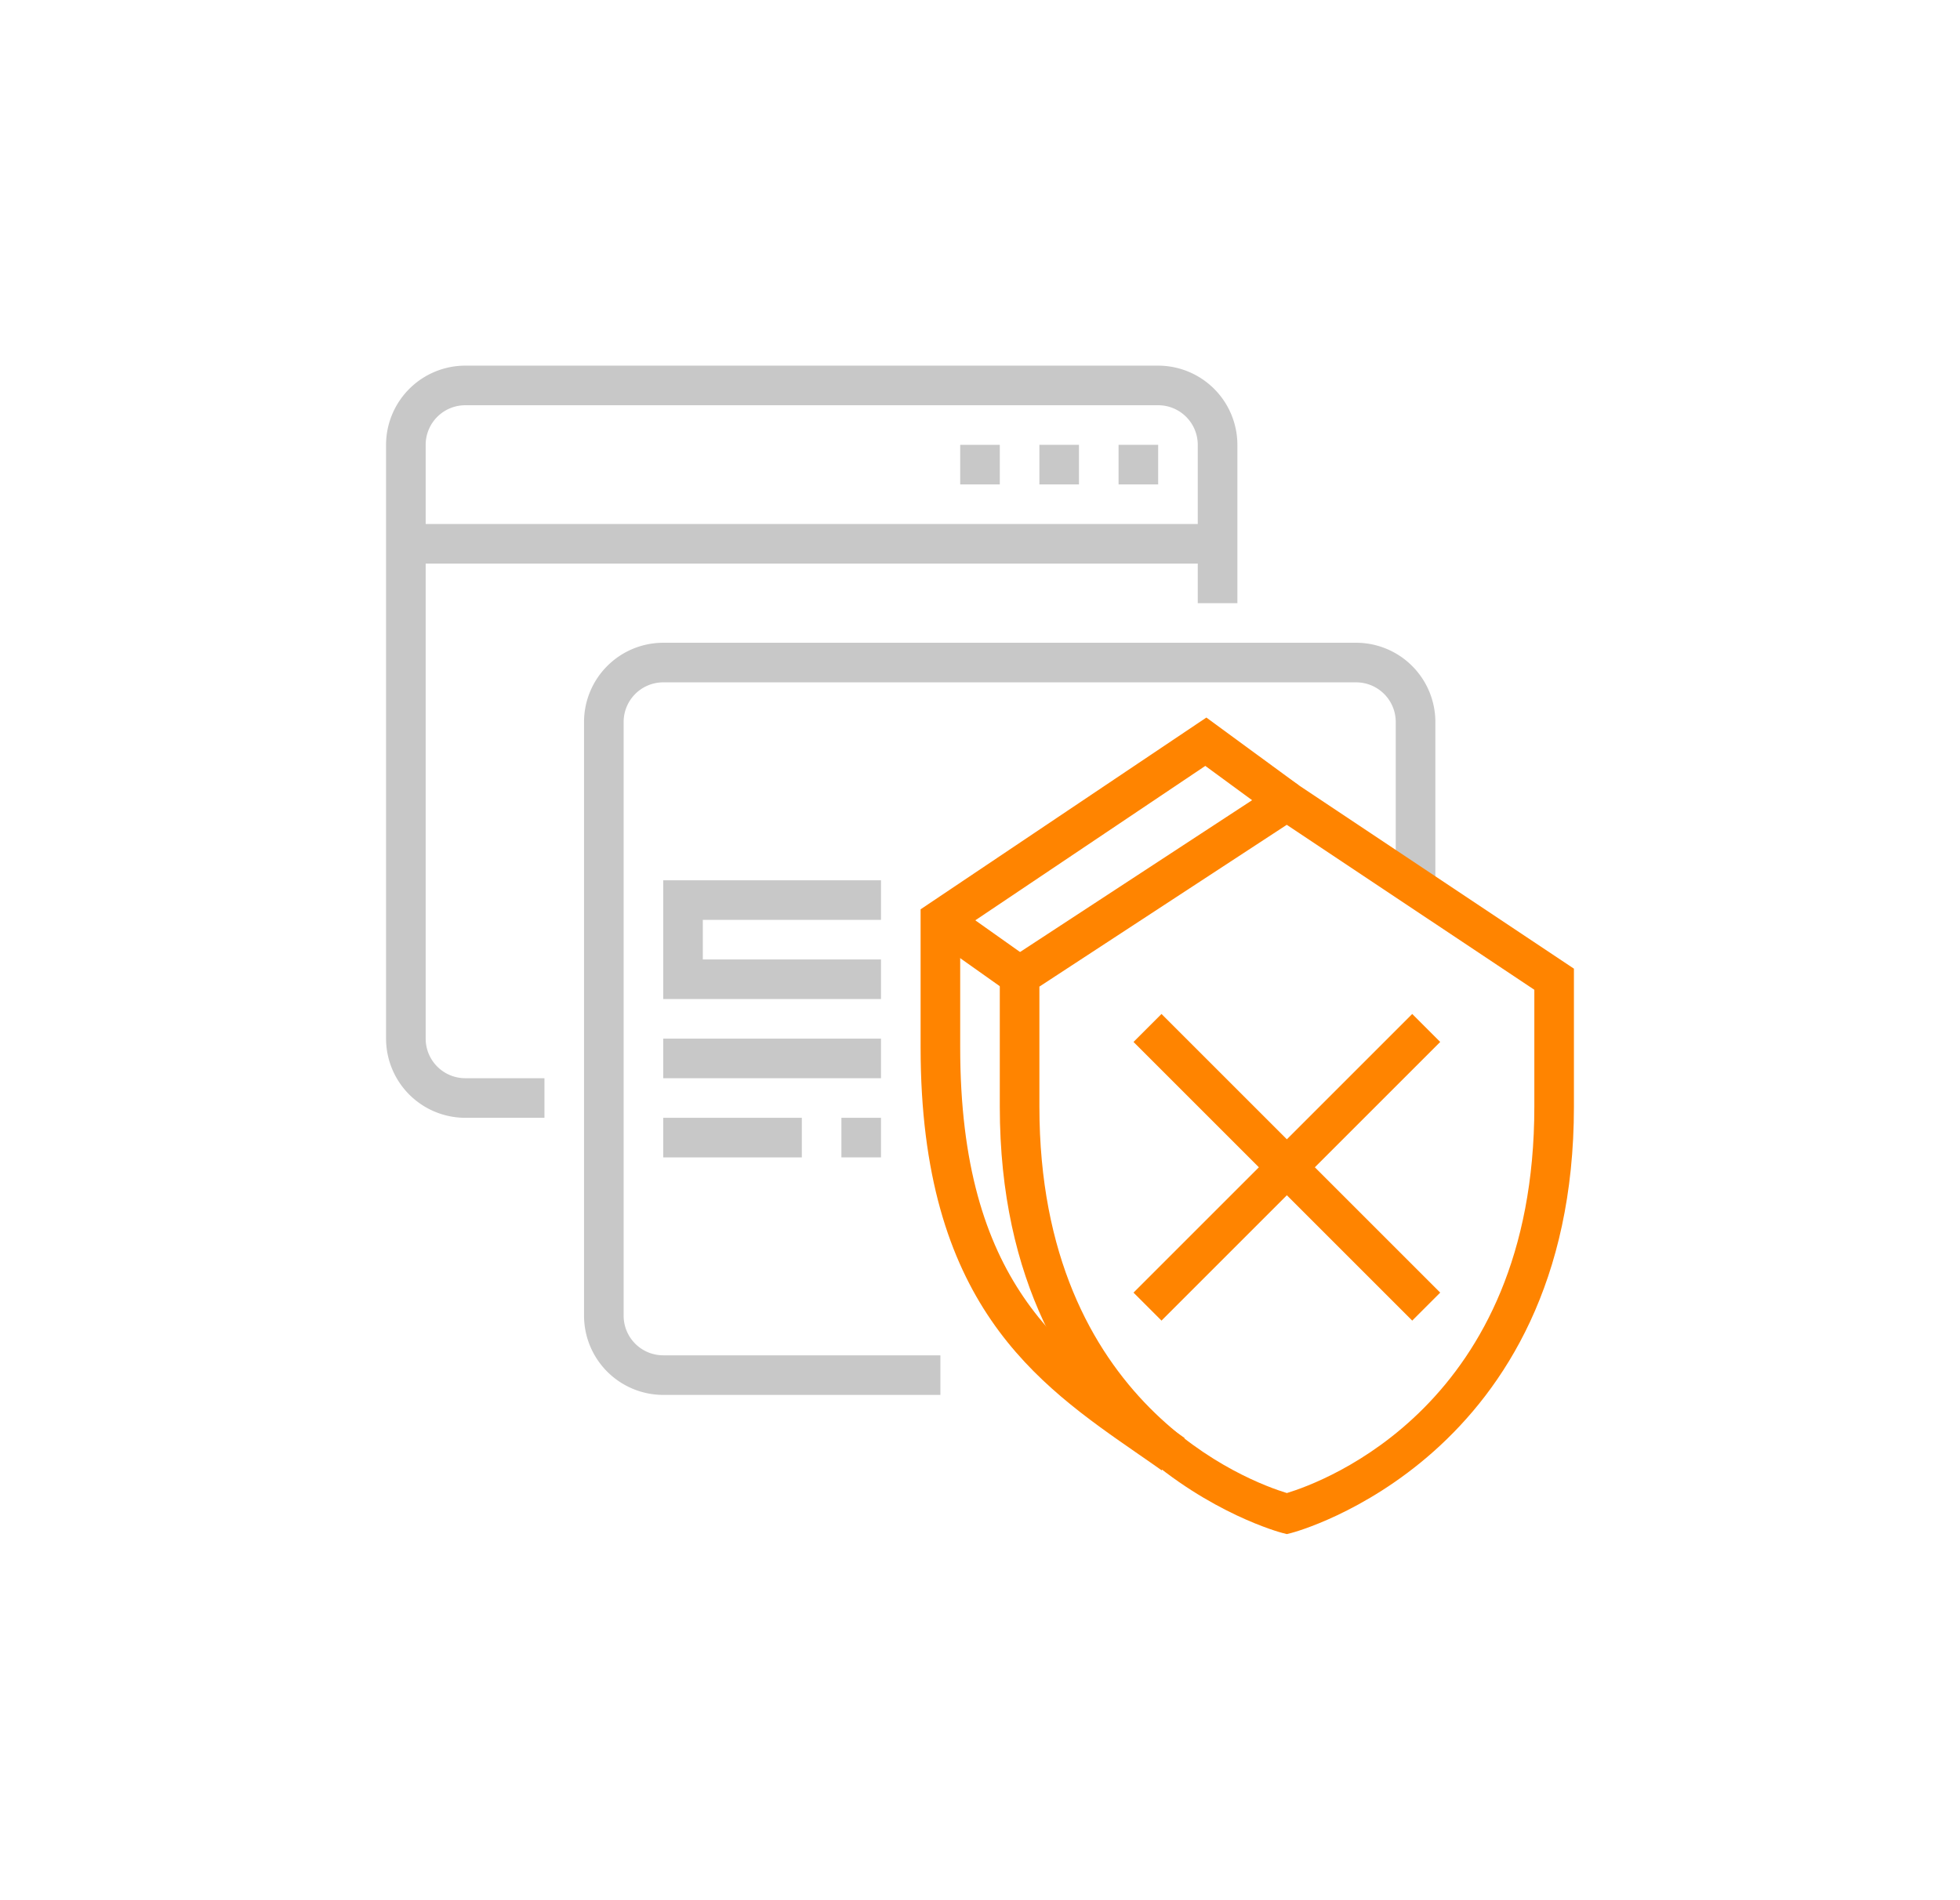 <svg id="Group_11110" data-name="Group 11110" xmlns="http://www.w3.org/2000/svg" xmlns:xlink="http://www.w3.org/1999/xlink" width="131" height="127" viewBox="0 0 131 127">
  <defs>
    <clipPath id="clip-path">
      <path id="Path_21646" data-name="Path 21646" d="M0,19.08H79.394V-59.031H0Z" transform="translate(0 59.031)" fill="none"/>
    </clipPath>
  </defs>
  <rect id="Rectangle_8203" data-name="Rectangle 8203" width="131" height="127" fill="#fff" opacity="0"/>
  <g id="Group_11315" data-name="Group 11315" transform="translate(25.803 24.444)">
    <g id="Group_11315-2" data-name="Group 11315" transform="translate(49.957 43.341)">
      <path id="Path_21636" data-name="Path 21636" d="M4.55,5.007-14.078-13.621l1.871-1.871L6.421,3.136Z" transform="translate(14.078 15.492)" fill="#ff8400"/>
    </g>
    <g id="Group_11316" data-name="Group 11316" transform="translate(49.957 43.341)">
      <path id="Path_21637" data-name="Path 21637" d="M.457,5.007-1.414,3.136,17.214-15.492l1.871,1.871Z" transform="translate(1.414 15.492)" fill="#ff8400"/>
    </g>
    <g id="Group_11317" data-name="Group 11317" transform="translate(36.285 35.97)">
      <path id="Path_21638" data-name="Path 21638" d="M1.293,1.444-4-2.306l1.53-2.161L2.823-.717Z" transform="translate(4 4.467)" fill="#ff8400"/>
    </g>
    <g id="Group_11327" data-name="Group 11327">
      <g id="Group_11318" data-name="Group 11318">
        <path id="Path_21639" data-name="Path 21639" d="M2.586,12.283H-2.707A5.3,5.3,0,0,1-8,6.99v-39.7A5.3,5.3,0,0,1-2.707-38H43.606A5.3,5.3,0,0,1,48.9-32.707v10.586H46.252V-32.707a2.649,2.649,0,0,0-2.646-2.646H-2.707a2.649,2.649,0,0,0-2.646,2.646V6.99A2.649,2.649,0,0,0-2.707,9.636H2.586Z" transform="translate(8 38)" fill="#c8c8c8"/>
      </g>
    </g>
    <path id="Path_21641" data-name="Path 21641" d="M39.646-55.031H37v2.646h2.646Z" transform="translate(11.959 60.324)" fill="#c8c8c8"/>
    <path id="Path_21642" data-name="Path 21642" d="M35.646-55.031H33v2.646h2.646Z" transform="translate(10.666 60.324)" fill="#c8c8c8"/>
    <path id="Path_21643" data-name="Path 21643" d="M31.646-55.031H29v2.646h2.646Z" transform="translate(9.374 60.324)" fill="#c8c8c8"/>
    <path id="Path_21644" data-name="Path 21644" d="M55.252-48.385H1v-2.646H55.252Z" transform="translate(0.323 61.617)" fill="#c8c8c8"/>
    <g id="Group_11321" data-name="Group 11321" transform="translate(0 0)" clip-path="url(#clip-path)">
      <g id="Group_11320" data-name="Group 11320" transform="translate(13.232 18.525)">
        <path id="Path_21645" data-name="Path 21645" d="M5.818,12.283H-12.707A5.3,5.3,0,0,1-18,6.99v-39.7A5.3,5.3,0,0,1-12.707-38H33.606A5.3,5.3,0,0,1,38.9-32.707v11.026H36.252V-32.707a2.649,2.649,0,0,0-2.646-2.646H-12.707a2.649,2.649,0,0,0-2.646,2.646V6.99a2.649,2.649,0,0,0,2.646,2.646H5.818Z" transform="translate(18 38)" fill="#c8c8c8"/>
      </g>
    </g>
    <g id="Group_11322" data-name="Group 11322" transform="translate(18.525 34.404)">
      <path id="Path_21647" data-name="Path 21647" d="M3.555,1.939H-11V-6H3.555v2.646H-8.354V-.707H3.555Z" transform="translate(11 6)" fill="#c8c8c8"/>
    </g>
    <path id="Path_21648" data-name="Path 21648" d="M28.555-22.385H14v-2.646H28.555Z" transform="translate(4.525 70.021)" fill="#c8c8c8"/>
    <path id="Path_21649" data-name="Path 21649" d="M23.263-18.385H14v-2.646h9.263Z" transform="translate(4.525 71.314)" fill="#c8c8c8"/>
    <path id="Path_21650" data-name="Path 21650" d="M25.646-18.385H23v-2.646h2.646Z" transform="translate(7.434 71.314)" fill="#c8c8c8"/>
    <g id="Group_11325" data-name="Group 11325" transform="translate(0 0)" clip-path="url(#clip-path)">
      <g id="Group_11323" data-name="Group 11323" transform="translate(41.02 27.526)">
        <path id="Path_21651" data-name="Path 21651" d="M4.687,12.357l-.322-.082C4.176,12.228-14.5,7.266-14.5-16.214V-25.67L4.693-38.229l19.18,12.786v9.228C23.874,7.266,5.2,12.228,5.008,12.275Zm-16.54-36.6v8.024c0,19.966,14.129,25.1,16.54,25.832,2.411-.73,16.54-5.866,16.54-25.832v-7.812L4.68-35.059Z" transform="translate(14.5 38.229)" fill="#ff8400"/>
      </g>
      <g id="Group_11324" data-name="Group 11324" transform="translate(35.727 23.525)">
        <path id="Path_21652" data-name="Path 21652" d="M3.936,12.293c-.511-.363-1.031-.722-1.557-1.086C-4.444,6.484-12.177,1.133-12.177-15.987v-9.227l19.1-12.819,6.166,4.519L11.521-31.38,6.851-34.8l-16.382,11v7.815C-9.531-.254-2.709,4.466,3.886,9.03c.533.369,1.063.736,1.58,1.1Z" transform="translate(12.177 38.033)" fill="#ff8400"/>
      </g>
    </g>
  </g>
</svg>
